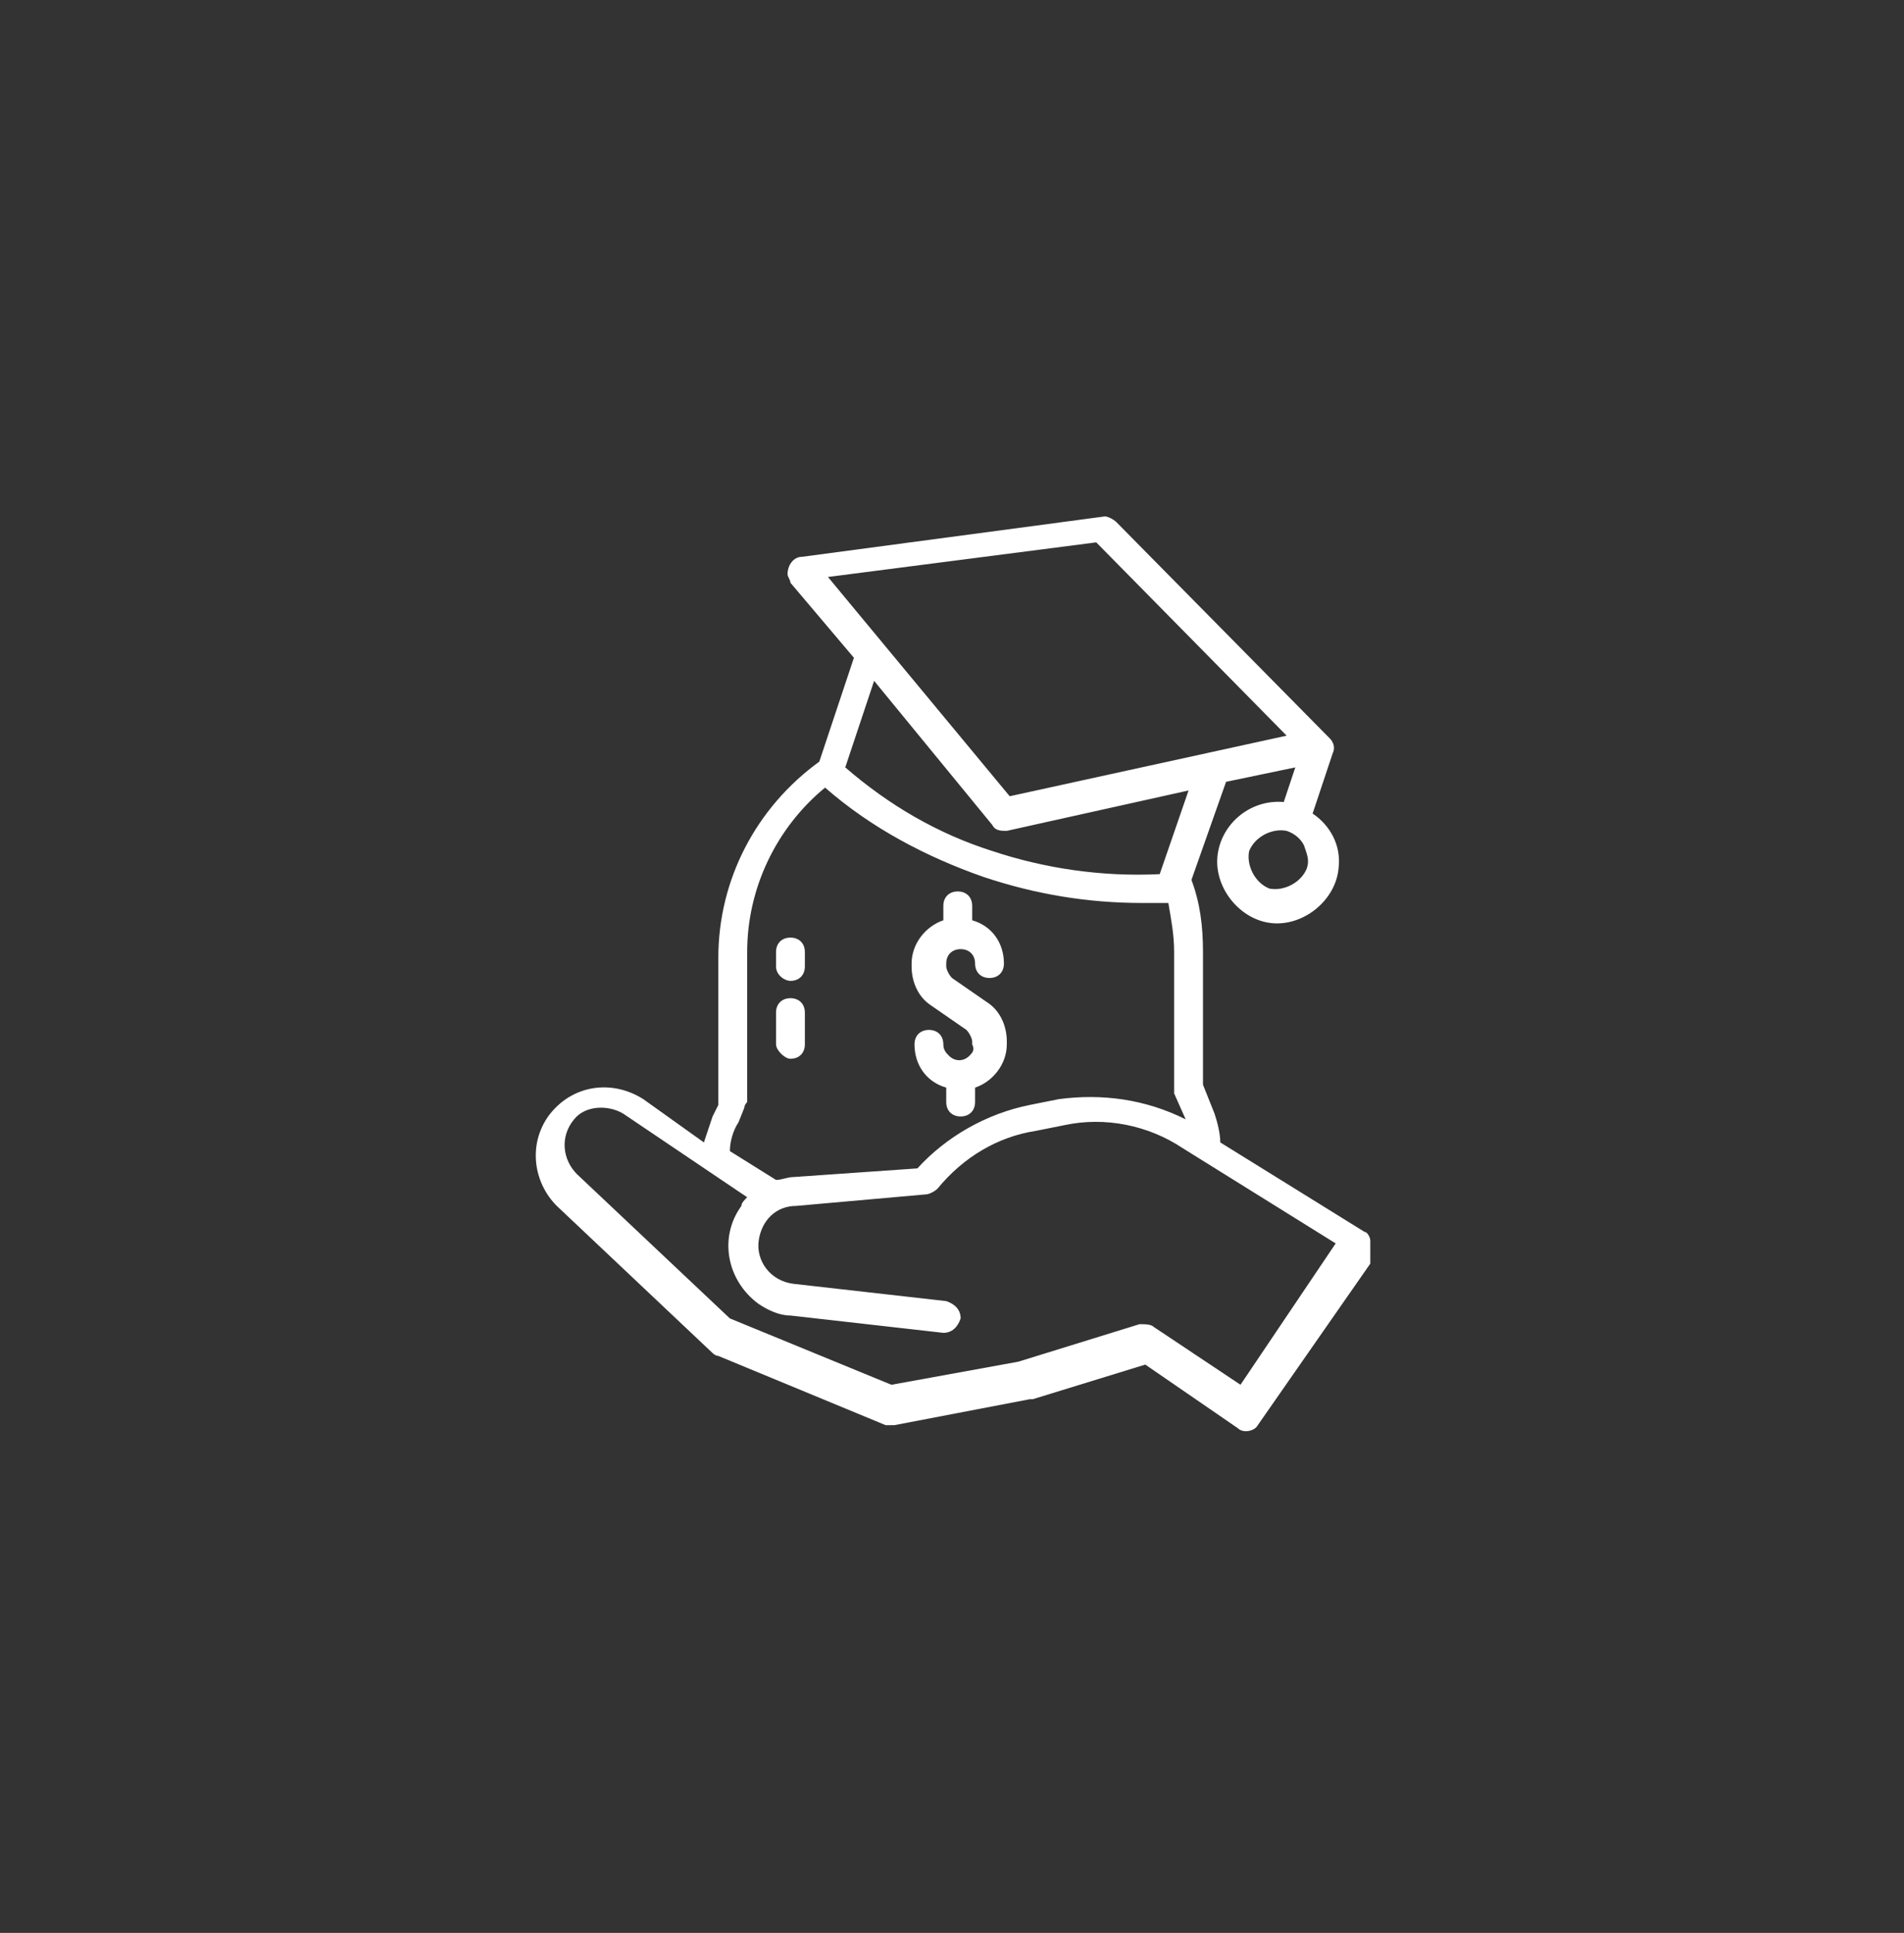 <?xml version="1.0" encoding="utf-8"?>
<!-- Generator: Adobe Illustrator 25.0.0, SVG Export Plug-In . SVG Version: 6.00 Build 0)  -->
<svg version="1.1" id="Layer_1" xmlns="http://www.w3.org/2000/svg" xmlns:xlink="http://www.w3.org/1999/xlink" x="0px" y="0px" viewBox="0 0 66 67" style="enable-background:new 0 0 66 67;" xml:space="preserve">
  <rect x="0" y="0" width="66" height="67" fill="#333333" stroke="none"/>
  <style type="text/css">
	.st0{fill:#FFFFFF;}
</style>
  <g id="outline">
    <path class="st0" d="M47.5,43c0-0.1-0.1-0.3-0.2-0.3l-5-3.1c0-0.3-0.1-0.7-0.2-1l-0.4-1V33c0-0.9-0.1-1.7-0.4-2.5l1.2-3.4l2.4-0.5
		l-0.4,1.2c-1.2-0.1-2.2,0.8-2.3,1.9s0.8,2.2,1.9,2.3s2.2-0.8,2.3-1.9c0.1-0.8-0.3-1.5-0.9-1.9l0.7-2.1l0,0l0,0
		c0.1-0.2,0-0.4-0.1-0.5l-7.4-7.5c-0.1-0.1-0.3-0.2-0.4-0.2l-10.5,1.4c-0.3,0-0.5,0.3-0.5,0.6c0,0.1,0.1,0.2,0.1,0.3l2.2,2.6
		l-1.2,3.6c-2.2,1.6-3.5,4.1-3.5,6.8v5.1l-0.2,0.4c-0.1,0.3-0.2,0.6-0.3,0.9l-2.1-1.5c-1.1-0.7-2.5-0.5-3.3,0.6
		c-0.7,1-0.5,2.3,0.3,3.1l5.4,5.1c0,0,0.1,0.1,0.2,0.1l5.8,2.4c0.1,0,0.2,0,0.3,0l4.7-0.9c0,0,0,0,0.1,0l3.9-1.2l3.2,2.2
		c0.2,0.2,0.6,0.1,0.7-0.1l0,0l3.9-5.6C47.5,43.3,47.5,43.2,47.5,43z M45.3,30.1c-0.2,0.5-0.8,0.8-1.3,0.7c-0.5-0.2-0.8-0.8-0.7-1.3
		c0.2-0.5,0.8-0.8,1.3-0.7c0.3,0.1,0.5,0.3,0.6,0.5C45.3,29.6,45.4,29.8,45.3,30.1z M38,18.8l6.6,6.7L35,27.6L28.7,20L38,18.8z
		 M30.3,23.6l4.1,5c0.1,0.2,0.3,0.2,0.5,0.2l6.3-1.4l-1,2.9c-2,0.1-4-0.2-5.8-0.8c-1.9-0.6-3.6-1.6-5.1-2.9L30.3,23.6z M25.3,39.9
		c0-0.3,0.1-0.7,0.3-1l0.2-0.5c0-0.1,0.1-0.2,0.1-0.2V33c0-2.2,1-4.3,2.7-5.7c1.6,1.4,3.5,2.4,5.5,3.1c1.8,0.6,3.6,0.9,5.5,0.9
		c0.3,0,0.6,0,0.9,0c0.1,0.6,0.2,1.1,0.2,1.7v4.7c0,0.1,0,0.1,0,0.2l0.4,0.9c-1.4-0.7-2.9-0.9-4.4-0.7l-1,0.2
		c-1.5,0.3-2.9,1.1-3.9,2.2l-4.3,0.3c-0.2,0-0.4,0.1-0.6,0.1L25.3,39.9C25.3,40,25.3,40,25.3,39.9z M43,48l-3-2
		c-0.1-0.1-0.3-0.1-0.5-0.1l-4.2,1.3L30.9,48l-5.6-2.3l-5.3-5c-0.5-0.5-0.6-1.3-0.1-1.9c0.4-0.5,1.2-0.5,1.7-0.2l4.3,2.9
		c-0.1,0.1-0.2,0.2-0.2,0.3c-0.8,1.1-0.5,2.6,0.6,3.4c0.3,0.2,0.7,0.4,1.1,0.4l5.3,0.6c0.3,0,0.5-0.2,0.6-0.5c0-0.3-0.2-0.5-0.5-0.6
		l0,0l-5.3-0.6c-0.8-0.1-1.3-0.8-1.2-1.5c0.1-0.7,0.6-1.2,1.3-1.2l4.5-0.4c0.1,0,0.3-0.1,0.4-0.2c0.9-1.1,2.1-1.8,3.4-2l1-0.2
		c1.4-0.3,2.9,0,4.1,0.8l5.3,3.3L43,48z" />
    <path class="st0" d="M33.6,36.6c-0.2,0.2-0.5,0.2-0.7,0c-0.1-0.1-0.2-0.2-0.2-0.4c0-0.3-0.2-0.5-0.5-0.5s-0.5,0.2-0.5,0.5
		c0,0.7,0.4,1.3,1.1,1.5l0,0v0.5c0,0.3,0.2,0.5,0.5,0.5s0.5-0.2,0.5-0.5v-0.5l0,0c0.6-0.2,1.1-0.8,1.1-1.5v-0.1c0-0.5-0.2-1-0.6-1.3
		L33,33.9c-0.1-0.1-0.2-0.3-0.2-0.4v-0.1c0-0.3,0.2-0.5,0.5-0.5s0.5,0.2,0.5,0.5s0.2,0.5,0.5,0.5s0.5-0.2,0.5-0.5
		c0-0.7-0.4-1.3-1.1-1.5v-0.5c0-0.3-0.2-0.5-0.5-0.5s-0.5,0.2-0.5,0.5v0.5l0,0c-0.6,0.2-1.1,0.8-1.1,1.5v0.1c0,0.5,0.2,1,0.6,1.3
		l1.3,0.9c0.1,0.1,0.2,0.3,0.2,0.4v0.1C33.8,36.4,33.7,36.5,33.6,36.6z" />
    <path class="st0" d="M27.4,34c0.3,0,0.5-0.2,0.5-0.5V33c0-0.3-0.2-0.5-0.5-0.5s-0.5,0.2-0.5,0.5v0.5C26.9,33.8,27.2,34,27.4,34z" />
    <path class="st0" d="M27.4,36.7c0.3,0,0.5-0.2,0.5-0.5v-1.1c0-0.3-0.2-0.5-0.5-0.5s-0.5,0.2-0.5,0.5v1.1
		C26.9,36.4,27.2,36.7,27.4,36.7z" />
  </g>
</svg>